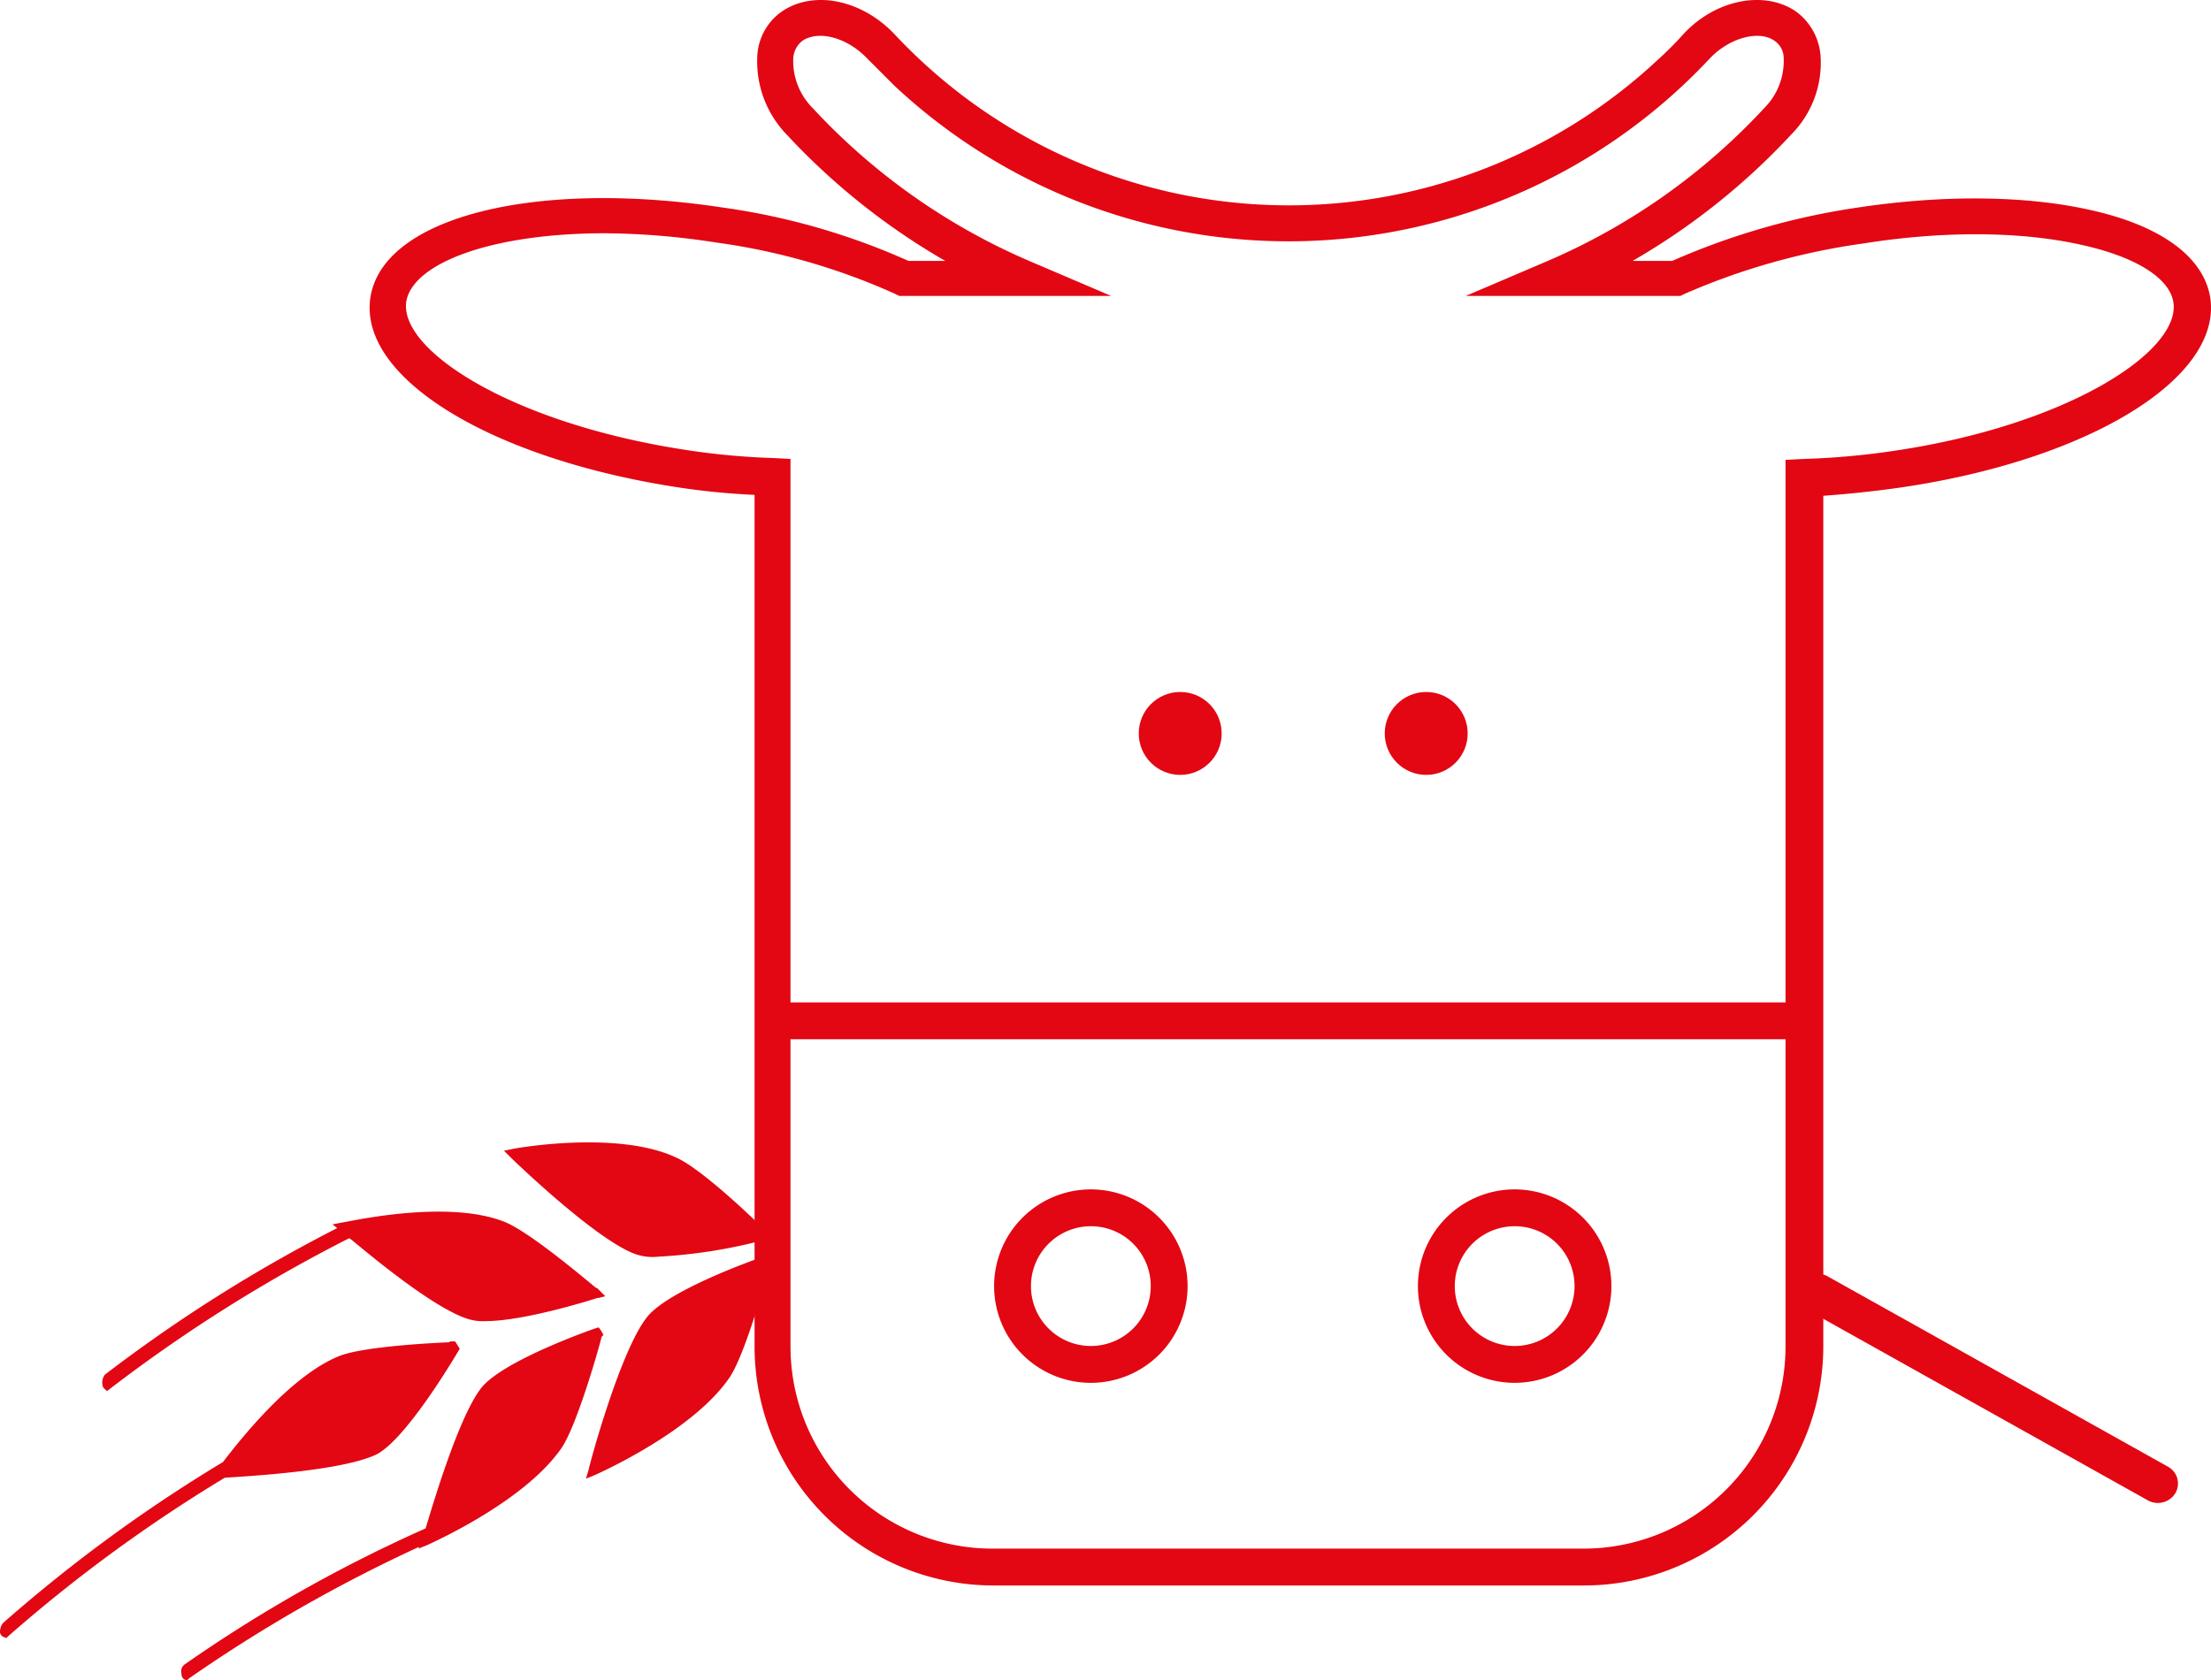 <svg xmlns="http://www.w3.org/2000/svg" width="239.981" height="182.424" viewBox="0 0 239.981 182.424">
  <g id="Chillimaga_ikonky_vector_final_4" data-name="Chillimaga ikonky_vector_final_4" transform="translate(-80.1 -121.576)">
    <path id="Path_5595" data-name="Path 5595" d="M198.5,271.7A10.5,10.5,0,1,1,209,261.2,10.5,10.5,0,0,1,198.5,271.7Zm0-17a6.5,6.5,0,1,0,6.5,6.5h0A6.487,6.487,0,0,0,198.5,254.7Z" fill="#e30613"/>
    <path id="Path_5596" data-name="Path 5596" d="M244.5,271.7A10.5,10.5,0,1,1,255,261.2,10.5,10.5,0,0,1,244.5,271.7Zm0-17a6.5,6.5,0,1,0,6.5,6.5h0A6.487,6.487,0,0,0,244.5,254.7Z" fill="#e30613"/>
    <circle id="Ellipse_19" data-name="Ellipse 19" cx="4.5" cy="4.5" r="4.5" transform="translate(230.4 196.7)" fill="#e30613"/>
    <circle id="Ellipse_20" data-name="Ellipse 20" cx="4.5" cy="4.5" r="4.5" transform="translate(203.7 196.7)" fill="#e30613"/>
    <rect id="Rectangle_230" data-name="Rectangle 230" width="112" height="4" transform="translate(164 230.4)" fill="#e30613"/>
    <path id="Path_5597" data-name="Path 5597" d="M252,293.7H188a25.948,25.948,0,0,1-26-26V175.3a78.37,78.37,0,0,1-8.2-.8c-20.4-3.1-34.8-11.9-33.5-20.6s17.7-12.9,38.2-9.8a74.289,74.289,0,0,1,20.2,5.8h4a73.609,73.609,0,0,1-17.2-13.7,11.43,11.43,0,0,1-3.2-8.6,6.267,6.267,0,0,1,2.7-4.8c3.4-2.3,8.6-1.3,12.2,2.5a58.61,58.61,0,0,0,82.8,2.8,36.984,36.984,0,0,0,2.8-2.8c3.5-3.8,8.8-4.8,12.2-2.5a6.572,6.572,0,0,1,2.7,4.8,11.062,11.062,0,0,1-3.2,8.6,73.609,73.609,0,0,1-17.2,13.7h4.3a78.019,78.019,0,0,1,20.2-5.8c9.3-1.4,18.3-1.3,25.3.3,7.6,1.7,12.2,5.1,12.9,9.5,1.3,8.7-13.1,17.6-33.6,20.6q-4.2.6-8.4.9v92.4a25.991,25.991,0,0,1-26,25.9ZM145.8,146.9c-12.5,0-20.9,3.3-21.6,7.4-.8,5.3,11.4,13.2,30.2,16.1a77.887,77.887,0,0,0,9.6.9l1.9.1v96.3a21.937,21.937,0,0,0,22,22h64a21.937,21.937,0,0,0,22-22V171.5l2-.1a82.765,82.765,0,0,0,9.9-.9c18.8-2.8,31-10.8,30.2-16.1-.4-2.6-4-4.9-9.8-6.2-6.5-1.5-15-1.6-23.8-.2a73.6,73.6,0,0,0-19.5,5.5l-.4.2H239.2l8.9-3.8a69.354,69.354,0,0,0,23.5-16.6,7.23,7.23,0,0,0,2.1-5.4,2.276,2.276,0,0,0-1-1.9c-1.7-1.2-4.9-.3-7,1.9a62.593,62.593,0,0,1-88.5,3l-3-3c-2.1-2.2-5.2-3.1-7-1.9a2.576,2.576,0,0,0-1,1.9,7.23,7.23,0,0,0,2.1,5.4,69.355,69.355,0,0,0,23.5,16.6l8.9,3.8h-23l-.4-.2a70.22,70.22,0,0,0-19.5-5.6A80.948,80.948,0,0,0,145.8,146.9Z" fill="#e30613"/>
    <path id="Path_5598" data-name="Path 5598" d="M316.2,283.7h0a2.234,2.234,0,0,1-2.9.8l-37-20.7a2.139,2.139,0,0,1-.8-2.9h0a2.234,2.234,0,0,1,2.9-.8l37,20.7A2.076,2.076,0,0,1,316.2,283.7Z" fill="#e30613"/>
    <path id="Path_5599" data-name="Path 5599" d="M164.6,256.7l.4.2-.6-.6v-.2l-.1.1-.4-.4h0l-.7-.6-.2-.2h0c-1.6-1.6-7-6.7-9.6-7.8-6.3-2.9-17.2-1-17.6-.9l-1,.2.7.7c.4.4,9.2,8.9,13.5,10.5a5.661,5.661,0,0,0,2.6.3,56.172,56.172,0,0,0,11.4-1.8h0l1,.5-.4.6-.6.7h0c-.4.1-10.4,3.6-12.7,6.6-2.9,3.7-6.2,15.9-6.3,16.5l-.3,1,1-.4c.4-.2,10.6-4.7,14.6-10.6,1.6-2.4,3.7-9.8,4.3-12l.6-2.3.5.2Z" fill="#e30613"/>
    <path id="Path_5600" data-name="Path 5600" d="M145.6,266.5a5.582,5.582,0,0,0-.5-.8H145c-.4.1-10.4,3.6-12.7,6.6s-4.9,11.5-6,15.2h0a157.332,157.332,0,0,0-26.2,14.8.959.959,0,0,0-.3,1,.713.713,0,0,0,.3.6l.3.1.2-.2a163.035,163.035,0,0,1,25-14.3l-.1.2,1-.4c.4-.2,10.6-4.7,14.6-10.6,1.7-2.6,4.1-11.1,4.3-12Z" fill="#e30613"/>
    <path id="Path_5601" data-name="Path 5601" d="M91.7,272.6l.4-.3A165.8,165.8,0,0,1,118,256l.3.2h0c3.1,2.6,9.3,7.6,12.7,8.6a5.537,5.537,0,0,0,1.8.2c4.3,0,11.8-2.4,12.1-2.5h.1l.8-.2h0l-.6-.6-.3-.3h-.1c-1.7-1.4-7.4-6.2-10-7.2-6.4-2.5-17.2.1-17.6.1l-1,.2.5.4a164.553,164.553,0,0,0-25.2,15.9,1.4,1.4,0,0,0-.2,1.4Z" fill="#e30613"/>
    <path id="Path_5602" data-name="Path 5602" d="M120.9,279.5c3.3-1.6,8.8-11,9.1-11.5l-.5-.8H129l-.2.1c-2.4.1-9.4.5-11.9,1.5-5.4,2.2-10.9,9.3-12.6,11.5a164.705,164.705,0,0,0-23.9,17.5,1.689,1.689,0,0,0-.3,1,.664.664,0,0,0,.4.5l.3.1.2-.2A164.648,164.648,0,0,1,104.5,282C107.8,281.8,117.3,281.2,120.9,279.5Z" fill="#e30613"/>
  </g>
</svg>
